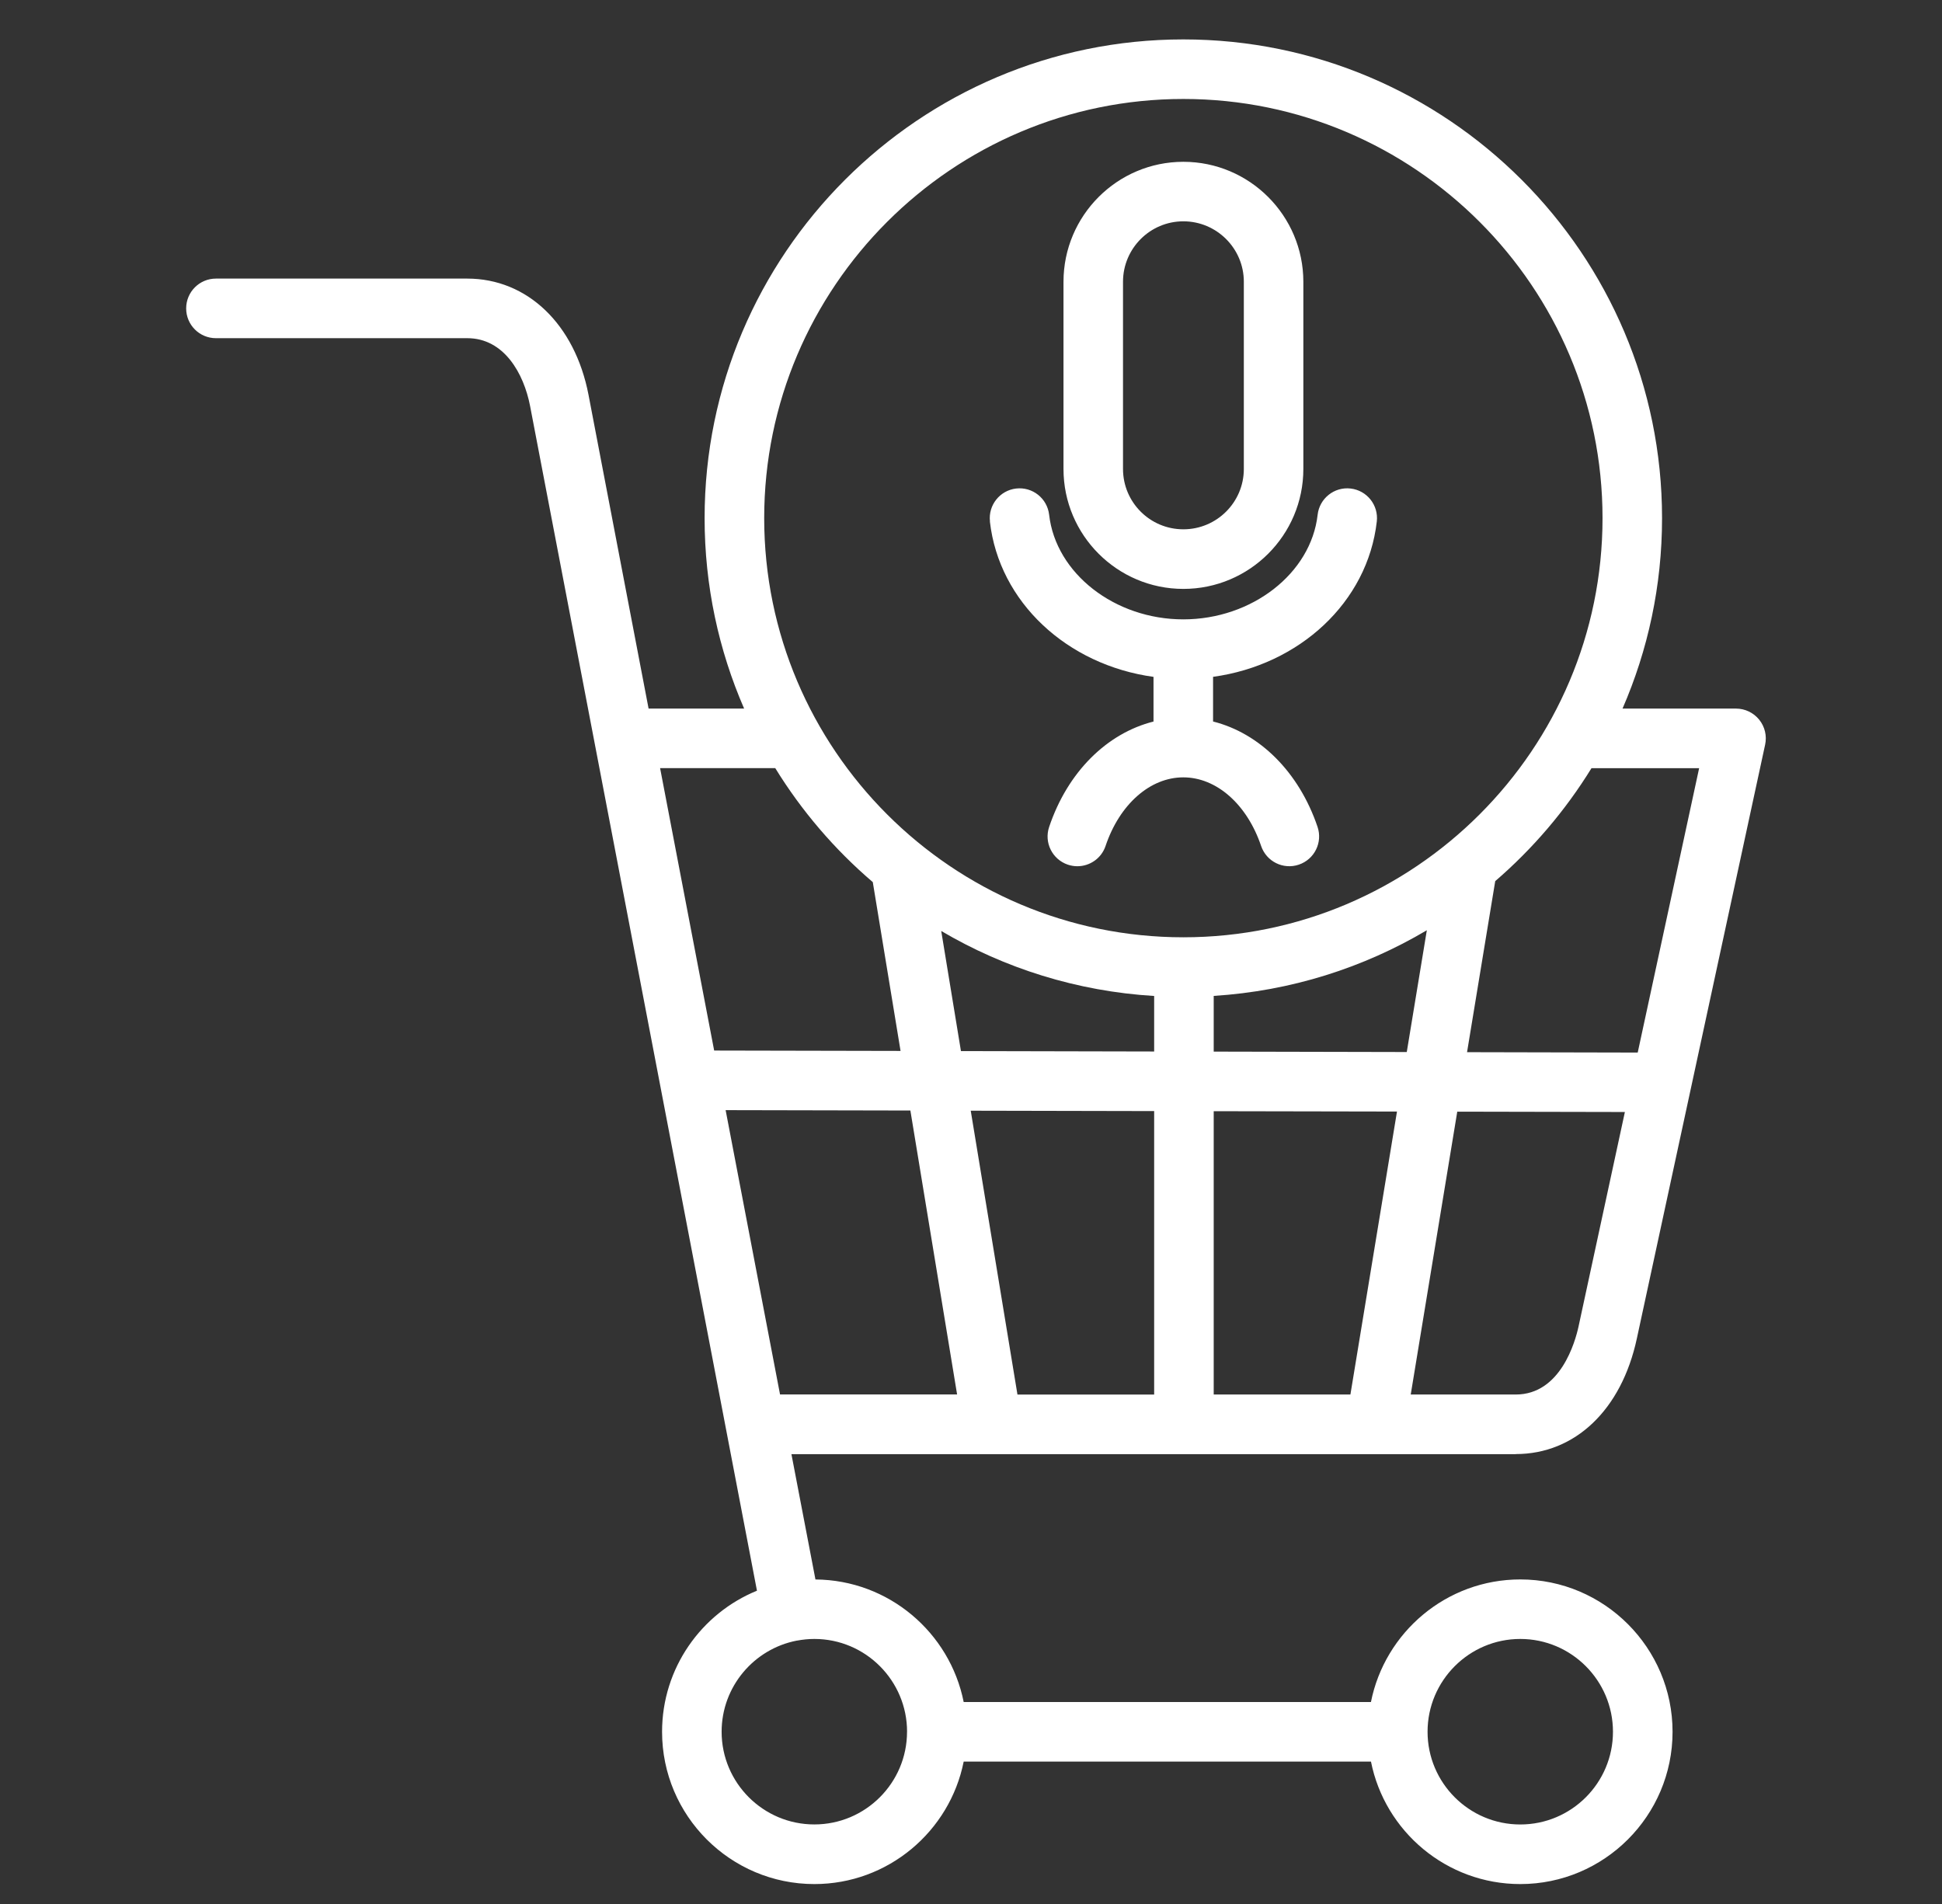 <svg width="51" height="50" viewBox="0 0 51 50" fill="none" xmlns="http://www.w3.org/2000/svg">
<rect x="0" y="0" width="51" height="50" fill="#333333" stroke="none"/>
<path d="M39.806 38.185C41.364 38.185 42.584 37.023 42.986 35.151L46.355 19.556C46.405 19.324 46.348 19.083 46.199 18.899C46.051 18.716 45.827 18.608 45.591 18.608H42.61C43.277 17.075 43.648 15.384 43.648 13.607C43.648 6.676 38.009 1.035 31.076 1.035C24.144 1.035 18.504 6.675 18.504 13.607C18.504 15.384 18.875 17.075 19.542 18.608H17.033L15.455 10.367C15.098 8.514 13.848 7.316 12.271 7.316H5.671C5.239 7.316 4.889 7.666 4.889 8.099C4.889 8.531 5.238 8.881 5.671 8.881H12.273C13.234 8.881 13.755 9.802 13.921 10.663L19.879 41.773C18.419 42.369 17.387 43.805 17.387 45.478C17.387 47.684 19.181 49.477 21.386 49.477C23.323 49.477 24.942 48.093 25.308 46.261H36.004C36.368 48.093 37.988 49.477 39.925 49.477C42.13 49.477 43.924 47.684 43.924 45.478C43.924 43.273 42.13 41.477 39.925 41.477C37.987 41.477 36.368 42.863 36.003 44.697H25.308C24.945 42.873 23.34 41.492 21.415 41.478L20.784 38.187H39.805L39.806 38.185ZM39.925 43.04C41.268 43.04 42.359 44.134 42.359 45.477C42.359 46.821 41.268 47.912 39.925 47.912C38.582 47.912 37.49 46.82 37.49 45.477C37.49 44.135 38.582 43.04 39.925 43.04ZM19.056 29.153L23.908 29.163L25.135 36.62H20.485L19.056 29.152V29.153ZM31.874 27.616V26.153C33.907 26.025 35.81 25.413 37.471 24.429L36.944 27.627L31.874 27.616ZM36.687 29.19L35.464 36.621H31.874V29.181L36.687 29.19ZM30.31 27.613L25.236 27.602L24.718 24.448C26.377 25.426 28.279 26.032 30.31 26.155V27.613ZM30.31 29.178V36.622H26.72L25.493 29.168L30.309 29.178H30.31ZM41.458 34.822C41.367 35.244 40.98 36.621 39.806 36.621H37.048L38.27 29.193L42.672 29.202L41.458 34.821V34.822ZM44.622 20.173L43.009 27.641L38.527 27.631L39.267 23.139C40.254 22.289 41.108 21.288 41.795 20.173H44.622ZM31.077 2.599C37.147 2.599 42.085 7.537 42.085 13.606C42.085 19.676 37.147 24.614 31.077 24.614C25.008 24.614 20.069 19.676 20.069 13.606C20.069 7.537 25.008 2.599 31.077 2.599ZM20.359 20.171C21.053 21.299 21.919 22.309 22.921 23.165L23.65 27.598L18.755 27.588L17.335 20.171H20.359ZM23.82 45.477C23.82 46.819 22.729 47.911 21.386 47.911C20.043 47.911 18.951 46.819 18.951 45.477C18.951 44.291 19.802 43.301 20.924 43.084H20.927H20.929C21.077 43.056 21.23 43.04 21.387 43.04C22.73 43.04 23.821 44.134 23.821 45.477L23.82 45.477ZM25.998 13.694C25.949 13.266 26.258 12.878 26.686 12.829C27.117 12.78 27.503 13.089 27.552 13.518C27.727 15.058 29.274 16.265 31.076 16.265C32.878 16.265 34.429 15.058 34.603 13.518C34.652 13.089 35.04 12.779 35.469 12.829C35.898 12.878 36.206 13.266 36.157 13.694C35.917 15.813 34.127 17.463 31.857 17.774V18.947C33.08 19.255 34.113 20.273 34.601 21.715C34.739 22.124 34.52 22.567 34.11 22.706C33.701 22.845 33.258 22.625 33.119 22.216C32.749 21.121 31.947 20.414 31.075 20.414C30.203 20.414 29.402 21.121 29.034 22.215C28.925 22.542 28.619 22.748 28.293 22.748C28.21 22.748 28.126 22.734 28.044 22.707C27.635 22.569 27.414 22.126 27.552 21.717C28.036 20.274 29.069 19.256 30.293 18.948V17.775C28.025 17.463 26.236 15.813 25.996 13.695L25.998 13.694ZM31.077 15.465C32.815 15.465 34.228 14.053 34.228 12.316V7.4C34.228 5.663 32.815 4.249 31.077 4.249C29.34 4.249 27.929 5.663 27.929 7.4V12.316C27.929 14.053 29.341 15.465 31.077 15.465ZM29.492 7.399C29.492 6.524 30.203 5.812 31.077 5.812C31.951 5.812 32.665 6.523 32.665 7.399V12.315C32.665 13.19 31.953 13.9 31.077 13.9C30.201 13.9 29.492 13.19 29.492 12.315V7.399Z" fill="white"/>
</svg>

